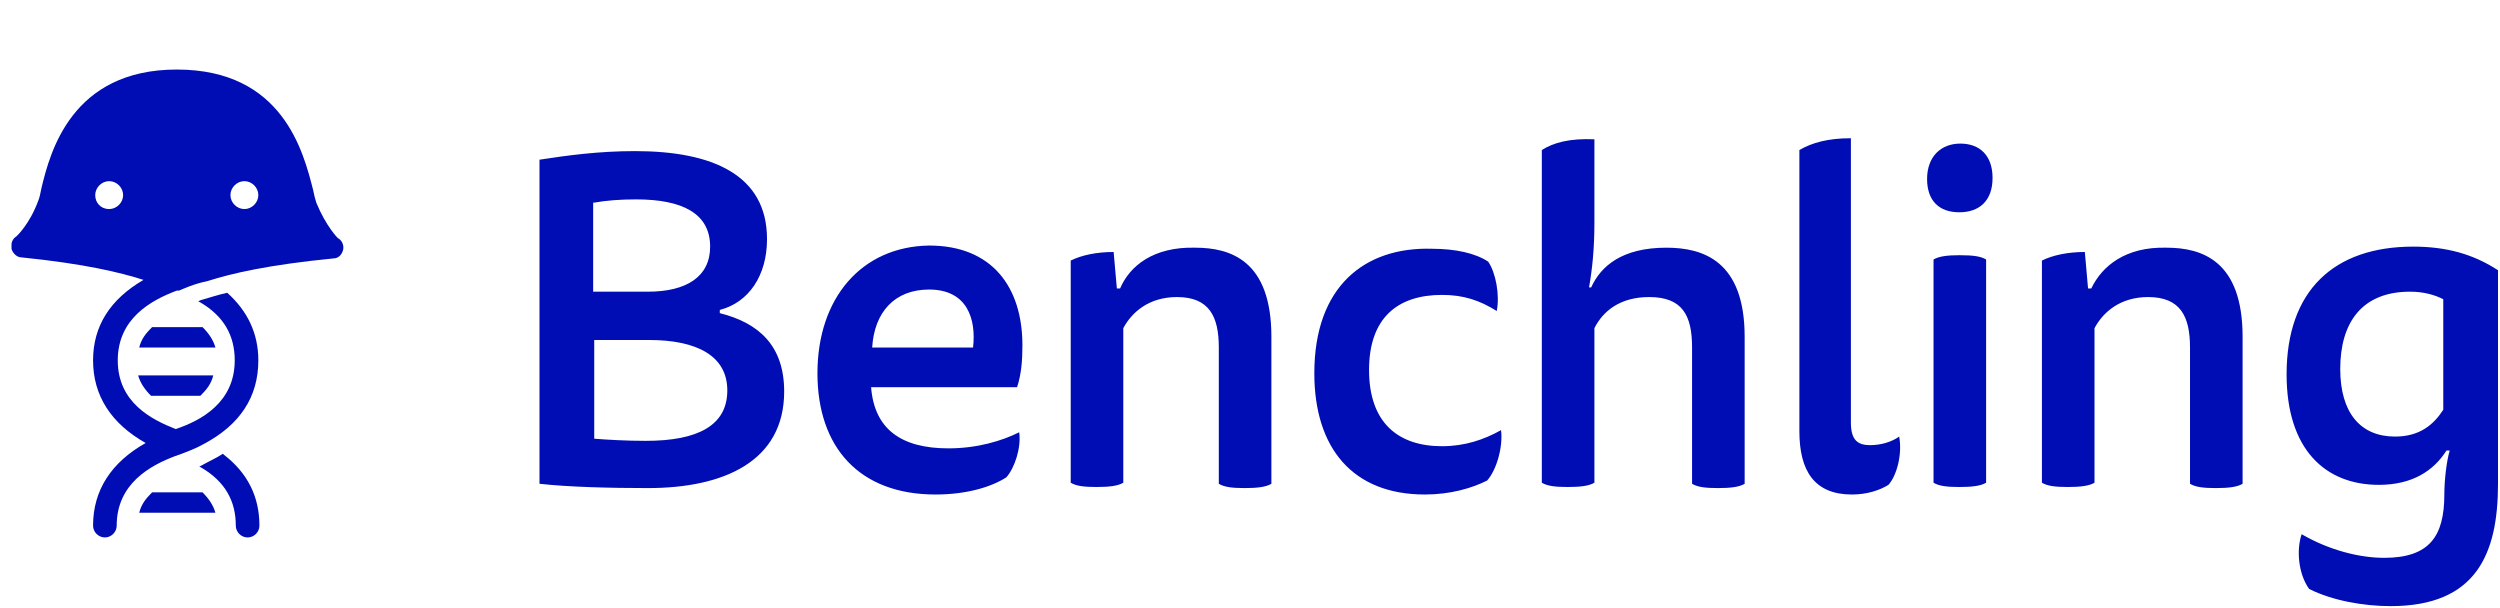 <svg xmlns="http://www.w3.org/2000/svg" fill="none" viewBox="0 0 185 45" height="45" width="185">
<path fill="#000DB5" d="M143.081 19.203V35.721C143.478 35.959 144.034 36.038 144.987 36.038C145.94 36.038 146.575 35.959 146.972 35.721V19.203C146.575 18.964 146.019 18.885 144.987 18.885C144.113 18.885 143.478 18.964 143.081 19.203ZM68.75 21.426C71.609 21.426 72.244 23.65 72.006 25.715H64.541C64.7 23.094 66.209 21.426 68.75 21.426ZM60.491 27.62C60.491 33.1 63.588 36.594 69.227 36.594C71.53 36.594 73.356 36.038 74.468 35.324C75.103 34.609 75.58 33.1 75.421 31.988C74.15 32.623 72.324 33.179 70.18 33.179C66.686 33.179 64.7 31.75 64.462 28.653H75.262C75.58 27.7 75.659 26.668 75.659 25.556C75.659 21.267 73.436 18.17 68.75 18.17C63.747 18.25 60.491 22.061 60.491 27.62ZM82.886 21.347H82.648L82.409 18.647C81.139 18.647 80.027 18.885 79.233 19.282V35.721C79.63 35.959 80.186 36.038 81.139 36.038C82.092 36.038 82.727 35.959 83.124 35.721V24.285C83.759 23.094 85.03 21.982 87.095 21.982C89.477 21.982 90.192 23.412 90.192 25.715V35.8C90.589 36.038 91.145 36.118 92.098 36.118C93.051 36.118 93.686 36.038 94.083 35.8V24.92C94.083 19.282 91.065 18.329 88.445 18.329C85.348 18.25 83.6 19.679 82.886 21.347ZM97.26 27.62C97.26 33.179 100.118 36.594 105.439 36.594C107.345 36.594 108.933 36.118 110.045 35.562C110.76 34.768 111.236 33.02 111.077 31.829C109.807 32.544 108.377 33.02 106.71 33.02C103.454 33.02 101.31 31.273 101.31 27.382C101.31 23.491 103.454 21.823 106.71 21.823C108.298 21.823 109.489 22.22 110.76 23.015C110.998 21.823 110.68 20.156 110.124 19.361C109.172 18.726 107.663 18.409 105.995 18.409C100.992 18.25 97.26 21.188 97.26 27.62ZM154.755 21.347H154.516L154.278 18.647C153.007 18.647 151.896 18.885 151.102 19.282V35.721C151.499 35.959 152.055 36.038 153.008 36.038C153.96 36.038 154.596 35.959 154.993 35.721V24.285C155.628 23.094 156.899 21.982 158.963 21.982C161.346 21.982 162.061 23.412 162.061 25.715V35.8C162.458 36.038 163.014 36.118 163.966 36.118C164.919 36.118 165.555 36.038 165.952 35.8V24.92C165.952 19.282 162.934 18.329 160.314 18.329C157.296 18.25 155.549 19.679 154.755 21.347ZM173.178 27.303C173.178 23.888 174.767 21.585 178.34 21.585C179.373 21.585 180.167 21.823 180.802 22.141V30.32C180.087 31.432 179.055 32.306 177.228 32.306C174.687 32.306 173.178 30.559 173.178 27.303ZM169.208 27.7C169.208 33.259 172.067 35.879 176.037 35.879C178.499 35.879 180.087 34.847 181.04 33.338H181.279C181.04 34.132 180.881 35.562 180.881 36.594C180.881 39.691 179.77 41.279 176.434 41.279C174.608 41.279 172.384 40.724 170.32 39.532C169.922 40.724 170.081 42.471 170.875 43.583C172.623 44.456 174.925 44.853 176.911 44.853C183.264 44.853 184.852 40.962 184.852 35.8V19.997C183.026 18.806 181.04 18.25 178.578 18.25C172.702 18.25 169.208 21.506 169.208 27.7ZM43.973 32.465V25.159H48.023C51.597 25.159 53.821 26.35 53.821 28.891C53.821 31.512 51.597 32.623 47.785 32.623C46.356 32.623 45.006 32.544 43.973 32.465ZM43.973 14.994C44.847 14.835 45.879 14.755 47.071 14.755C50.485 14.755 52.55 15.788 52.55 18.25C52.55 20.473 50.803 21.585 47.944 21.585H43.894V14.994H43.973ZM39.923 11.817V35.8C42.068 36.038 45.085 36.118 47.944 36.118C53.582 36.118 58.029 34.132 58.029 28.971C58.029 25.556 56.124 23.888 53.265 23.173V22.935C55.409 22.379 56.759 20.394 56.759 17.694C56.759 12.929 52.709 11.182 46.991 11.182C44.291 11.182 41.988 11.5 39.923 11.817ZM142.604 13.247C142.604 14.835 143.478 15.709 144.987 15.709C146.496 15.709 147.449 14.835 147.449 13.167C147.449 11.5 146.496 10.626 145.066 10.626C143.637 10.626 142.604 11.579 142.604 13.247ZM114.095 11.102V35.721C114.492 35.959 115.048 36.038 116.001 36.038C116.954 36.038 117.589 35.959 117.986 35.721V24.285C118.622 23.015 119.892 21.982 122.036 21.982C124.498 21.982 125.213 23.332 125.213 25.715V35.8C125.61 36.038 126.166 36.118 127.119 36.118C128.072 36.118 128.707 36.038 129.104 35.8V24.92C129.104 19.282 126.007 18.329 123.307 18.329C120.051 18.329 118.463 19.679 117.748 21.267H117.589C117.828 19.917 117.986 18.409 117.986 16.503V10.308C116.16 10.229 114.969 10.547 114.095 11.102ZM133.154 11.102V31.909C133.154 34.847 134.266 36.594 137.045 36.594C138.157 36.594 139.11 36.276 139.746 35.879C140.381 35.165 140.778 33.576 140.54 32.306C139.984 32.703 139.19 32.941 138.396 32.941C137.522 32.941 136.966 32.623 136.966 31.273V10.229C135.298 10.229 134.107 10.547 133.154 11.102Z"></path>
<path fill="#000DB5" d="M11.255 36.435C10.779 36.912 10.461 37.309 10.302 37.944H15.941C15.782 37.388 15.464 36.912 14.988 36.435H11.255ZM16.496 33.576C16.02 33.894 15.464 34.132 14.908 34.45L14.749 34.529L14.908 34.609C16.655 35.641 17.449 37.071 17.449 38.897C17.449 39.373 17.846 39.771 18.323 39.771C18.799 39.771 19.197 39.373 19.197 38.897C19.197 36.753 18.323 35.006 16.576 33.656L16.496 33.576ZM10.223 27.779C10.382 28.335 10.699 28.812 11.176 29.288H14.829C15.305 28.812 15.623 28.415 15.782 27.779H10.223ZM11.255 24.206C10.779 24.682 10.461 25.079 10.302 25.715H15.941C15.782 25.159 15.464 24.682 14.988 24.206H11.255ZM7.046 14.438C7.046 13.882 7.523 13.405 8.079 13.405C8.635 13.405 9.111 13.882 9.111 14.438C9.111 14.994 8.635 15.47 8.079 15.47C7.443 15.47 7.046 14.994 7.046 14.438ZM17.052 14.438C17.052 13.882 17.529 13.405 18.085 13.405C18.641 13.405 19.117 13.882 19.117 14.438C19.117 14.994 18.641 15.47 18.085 15.47C17.529 15.47 17.052 14.994 17.052 14.438ZM3.076 13.882C2.996 14.279 2.917 14.676 2.837 14.835C2.202 16.582 1.249 17.456 1.249 17.456C1.011 17.614 0.852 17.853 0.852 18.091V18.329V18.409C0.931 18.726 1.249 19.044 1.567 19.044C6.252 19.52 8.873 20.155 10.62 20.711C8.158 22.141 6.887 24.126 6.887 26.667C6.887 29.288 8.237 31.353 10.779 32.782C8.237 34.212 6.887 36.276 6.887 38.897C6.887 39.373 7.285 39.771 7.761 39.771C8.237 39.771 8.635 39.373 8.635 38.897C8.635 35.8 11.096 34.45 13.002 33.735C13.082 33.735 13.161 33.656 13.241 33.656C13.876 33.417 14.511 33.179 15.067 32.862C17.767 31.432 19.117 29.367 19.117 26.667C19.117 24.682 18.323 23.014 16.814 21.664C16.099 21.823 15.385 22.061 14.829 22.22L14.67 22.3L14.829 22.379C16.576 23.412 17.37 24.841 17.37 26.667C17.37 29.765 14.908 31.114 13.002 31.75C11.176 31.035 8.714 29.765 8.714 26.667C8.714 23.57 11.176 22.22 13.082 21.506H13.241C13.637 21.347 14.273 21.029 15.385 20.791C17.132 20.235 19.832 19.6 24.676 19.123C25.073 19.123 25.311 18.805 25.391 18.488C25.47 18.17 25.311 17.773 24.994 17.614C24.994 17.614 24.12 16.741 23.405 14.994C23.326 14.755 23.247 14.438 23.167 14.041C22.452 11.261 20.944 5.146 13.082 5.146C5.299 5.146 3.711 11.261 3.076 13.882Z"></path>
</svg>

